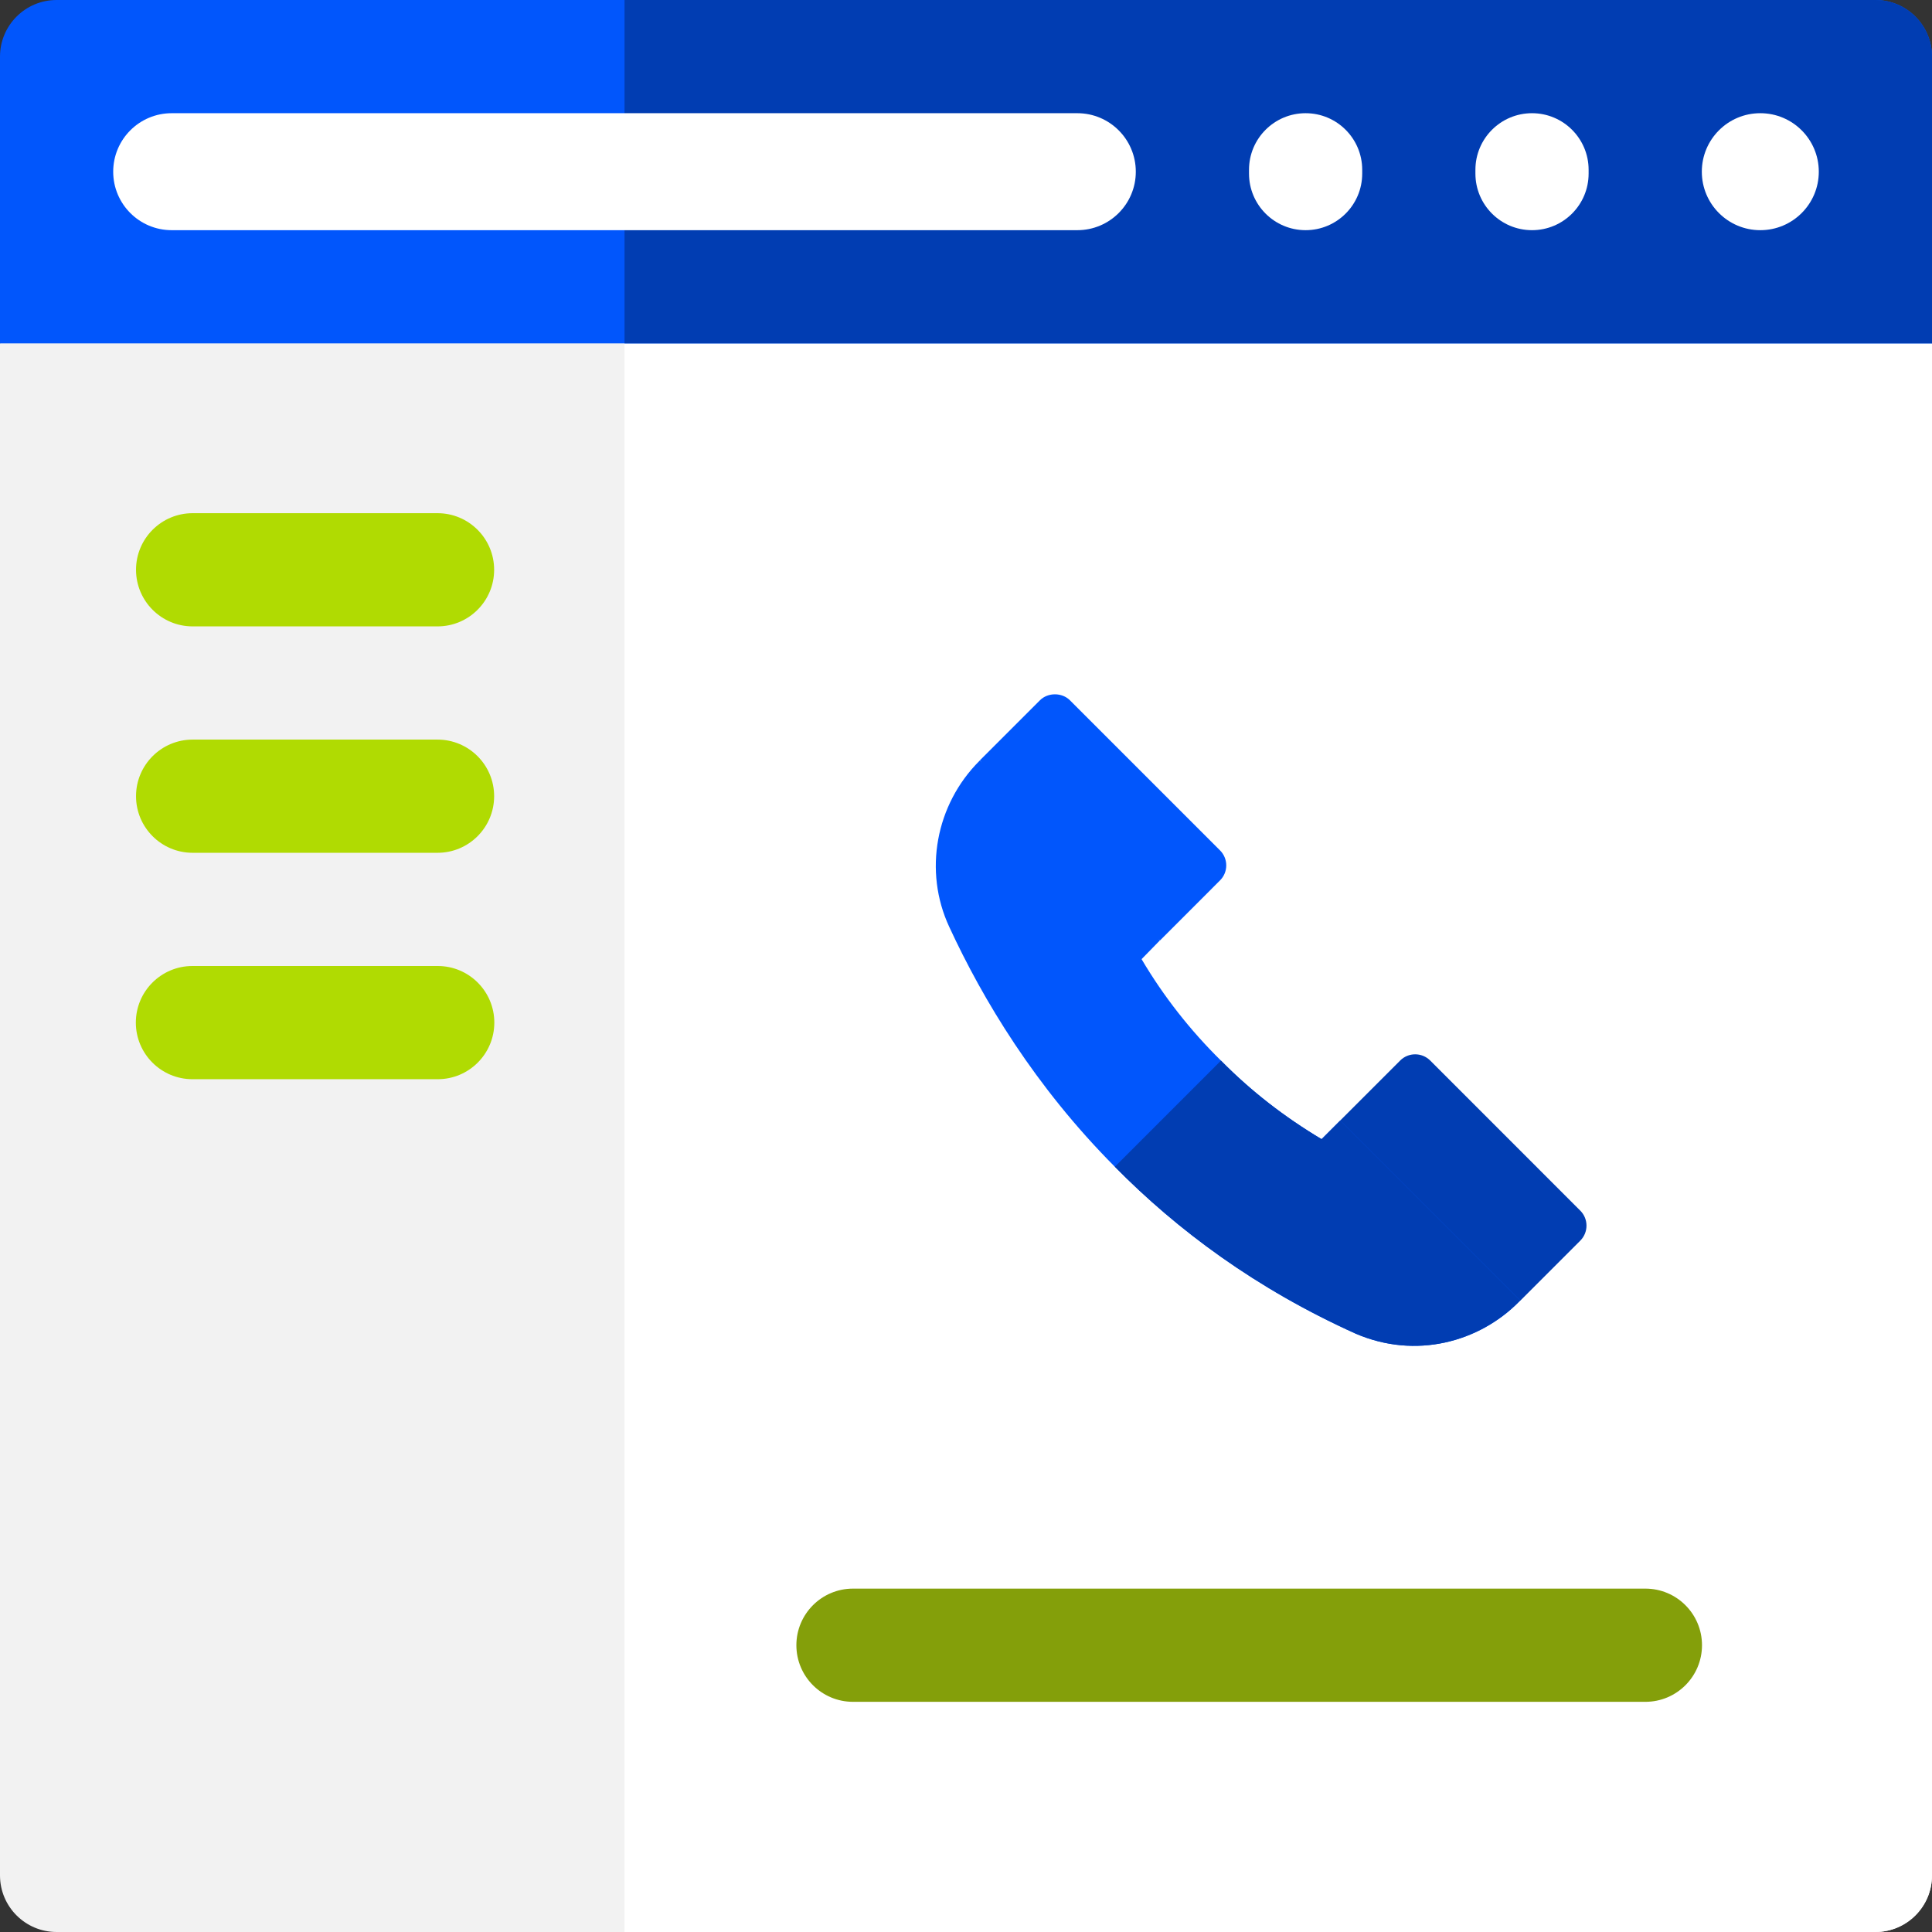 <svg xmlns="http://www.w3.org/2000/svg" width="64" height="64" viewBox="0 0 64 64" fill="none"><rect x="0" y="0" width="64" height="64" fill="#333333" stroke="none"/><g clip-path="url(#clip0_5358_637)"><path d="M0 11.375V62.125C0 63.16 0.84 64 1.875 64H62.125C63.16 64 64 63.16 64 62.125V11.375L60.25 9.5H3.648L0 11.375Z" fill="#F2F2F2"></path><path d="M64 11.375V62.125C64 63.16 63.16 64 62.125 64H20.688V9.5H60.25L64 11.375Z" fill="white"></path><path d="M64 1.875C64 0.84 63.16 0 62.125 0H1.875C0.84 0 0 0.84 0 1.875V11.375H64V1.875Z" fill="#0156FC"></path><path d="M64 1.875V11.375H20.688V0H62.125C63.16 0 64 0.84 64 1.875Z" fill="#013DB2"></path><path d="M56.375 5.688C56.375 4.617 57.242 3.75 58.312 3.75C59.383 3.75 60.25 4.617 60.25 5.688C60.25 6.758 59.383 7.625 58.312 7.625C57.242 7.625 56.375 6.758 56.375 5.688Z" fill="white"></path><path d="M48.875 5.625C48.875 4.589 49.715 3.75 50.75 3.75C51.785 3.75 52.625 4.589 52.625 5.625V5.75C52.625 6.786 51.785 7.625 50.75 7.625C49.715 7.625 48.875 6.786 48.875 5.75V5.625Z" fill="white"></path><path d="M41.375 5.625C41.375 4.589 42.215 3.75 43.25 3.75C44.285 3.75 45.125 4.589 45.125 5.625V5.75C45.125 6.786 44.285 7.625 43.25 7.625C42.215 7.625 41.375 6.786 41.375 5.75V5.625Z" fill="white"></path><path d="M3.75 5.688C3.75 4.617 4.617 3.75 5.688 3.75H35.688C36.758 3.75 37.625 4.617 37.625 5.688C37.625 6.758 36.758 7.625 35.688 7.625H5.688C4.617 7.625 3.75 6.758 3.75 5.688Z" fill="white"></path><path d="M6.381 20.75H14.494C15.529 20.75 16.369 19.91 16.369 18.875C16.369 17.84 15.529 17 14.494 17H6.381C5.346 17 4.506 17.84 4.506 18.875C4.506 19.91 5.346 20.75 6.381 20.75Z" fill="#B0DB02"></path><path d="M6.381 28.25H14.494C15.529 28.25 16.369 27.41 16.369 26.375C16.369 25.34 15.529 24.5 14.494 24.5H6.381C5.346 24.5 4.506 25.34 4.506 26.375C4.506 27.41 5.346 28.25 6.381 28.25Z" fill="#B0DB02"></path><path d="M14.5 32H6.375C5.34 32 4.5 32.84 4.5 33.875C4.5 34.91 5.34 35.75 6.375 35.75H14.5C15.536 35.75 16.375 34.91 16.375 33.875C16.375 32.84 15.536 32 14.5 32Z" fill="#B0DB02"></path><path d="M40.415 29.164C40.69 28.89 40.69 28.445 40.415 28.17L35.443 23.198C35.18 22.934 34.713 22.934 34.449 23.198L32.46 25.187L35.214 29.115L38.426 31.154L40.415 29.164Z" fill="#0156FC"></path><path d="M52.349 40.104L47.377 35.131C47.102 34.857 46.657 34.857 46.383 35.131L44.394 37.12L46.465 41.772L50.36 43.087L52.349 41.098C52.623 40.823 52.623 40.378 52.349 40.104Z" fill="#013DB2"></path><path d="M50.361 43.08L50.318 43.122C49.005 44.455 46.9 45.039 44.904 44.177C41.599 42.686 38.997 40.746 36.93 38.65C34.286 35.992 32.556 33.109 31.445 30.704C30.587 28.862 30.995 26.654 32.444 25.206L32.458 25.191L38.421 31.154L37.816 31.773C38.547 33.011 39.433 34.136 40.446 35.134C41.444 36.147 42.555 37.005 43.779 37.736L44.398 37.117L50.361 43.08Z" fill="#0156FC"></path><path d="M50.36 43.08L50.318 43.122C49.005 44.455 46.9 45.039 44.904 44.177C41.599 42.686 38.997 40.746 36.93 38.65L40.446 35.134C41.444 36.147 42.555 37.005 43.779 37.736L44.398 37.117L50.36 43.08Z" fill="#013DB2"></path><path d="M54.506 52.625H28.256C27.221 52.625 26.381 53.465 26.381 54.5C26.381 55.535 27.221 56.375 28.256 56.375H54.506C55.542 56.375 56.381 55.535 56.381 54.5C56.381 53.465 55.542 52.625 54.506 52.625Z" fill="#849F0A"></path></g><defs><clipPath id="clip0_5358_637"><rect width="64" height="64" fill="white"></rect></clipPath></defs></svg>